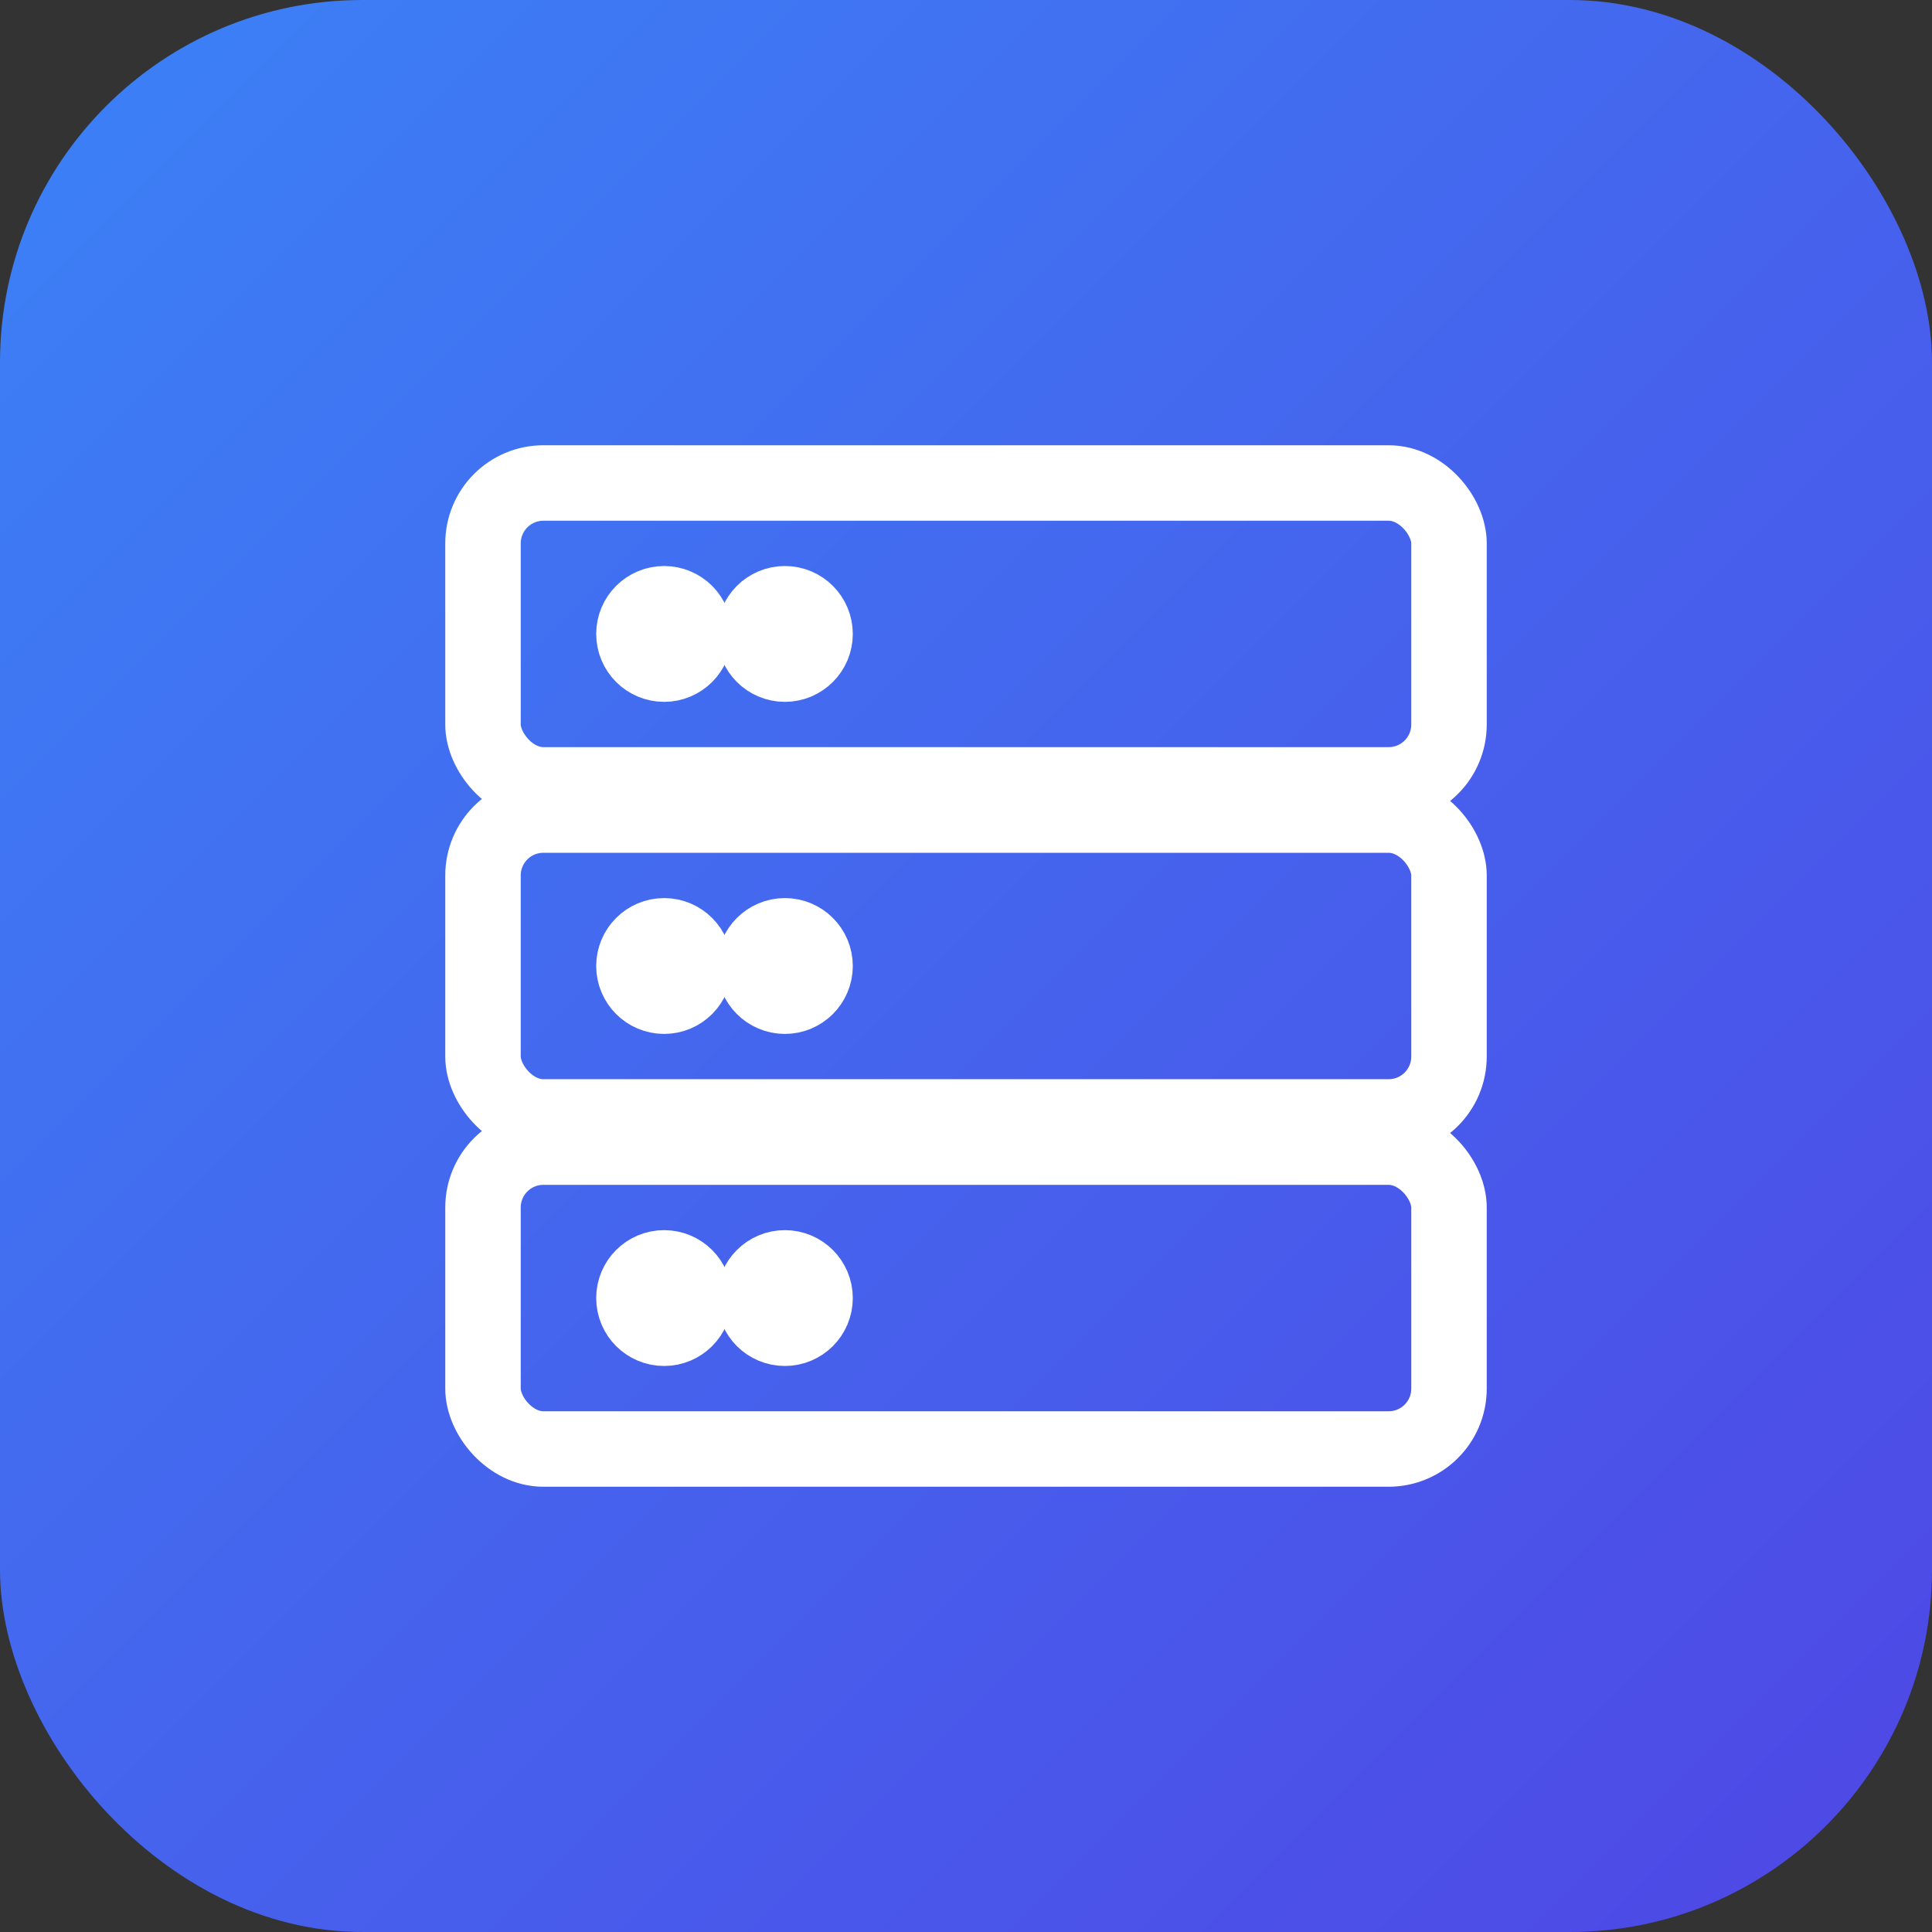 <svg width="64" height="64" viewBox="0 0 64 64" fill="none" xmlns="http://www.w3.org/2000/svg">
  <rect x="0" y="0" width="64" height="64" fill="#333333" stroke="none"/>
  <defs>
    <linearGradient id="bg-gradient" x1="0%" y1="0%" x2="100%" y2="100%">
      <stop offset="0%" style="stop-color:#3b82f6;stop-opacity:1" />
      <stop offset="100%" style="stop-color:#4f46e5;stop-opacity:1" />
    </linearGradient>
  </defs>

  <!-- Background with gradient and rounded corners -->
  <rect width="64" height="64" rx="12" fill="url(#bg-gradient)"/>

  <!-- Server icon (white) -->
  <g transform="translate(16, 16)" stroke="white" stroke-width="2.5" fill="none" stroke-linecap="round" stroke-linejoin="round">
    <!-- Top server unit -->
    <rect x="0" y="0" width="32" height="10" rx="2"/>
    <circle cx="6" cy="5" r="1" fill="white"/>
    <circle cx="10" cy="5" r="1" fill="white"/>

    <!-- Middle server unit -->
    <rect x="0" y="11" width="32" height="10" rx="2"/>
    <circle cx="6" cy="16" r="1" fill="white"/>
    <circle cx="10" cy="16" r="1" fill="white"/>

    <!-- Bottom server unit -->
    <rect x="0" y="22" width="32" height="10" rx="2"/>
    <circle cx="6" cy="27" r="1" fill="white"/>
    <circle cx="10" cy="27" r="1" fill="white"/>
  </g>
</svg>
